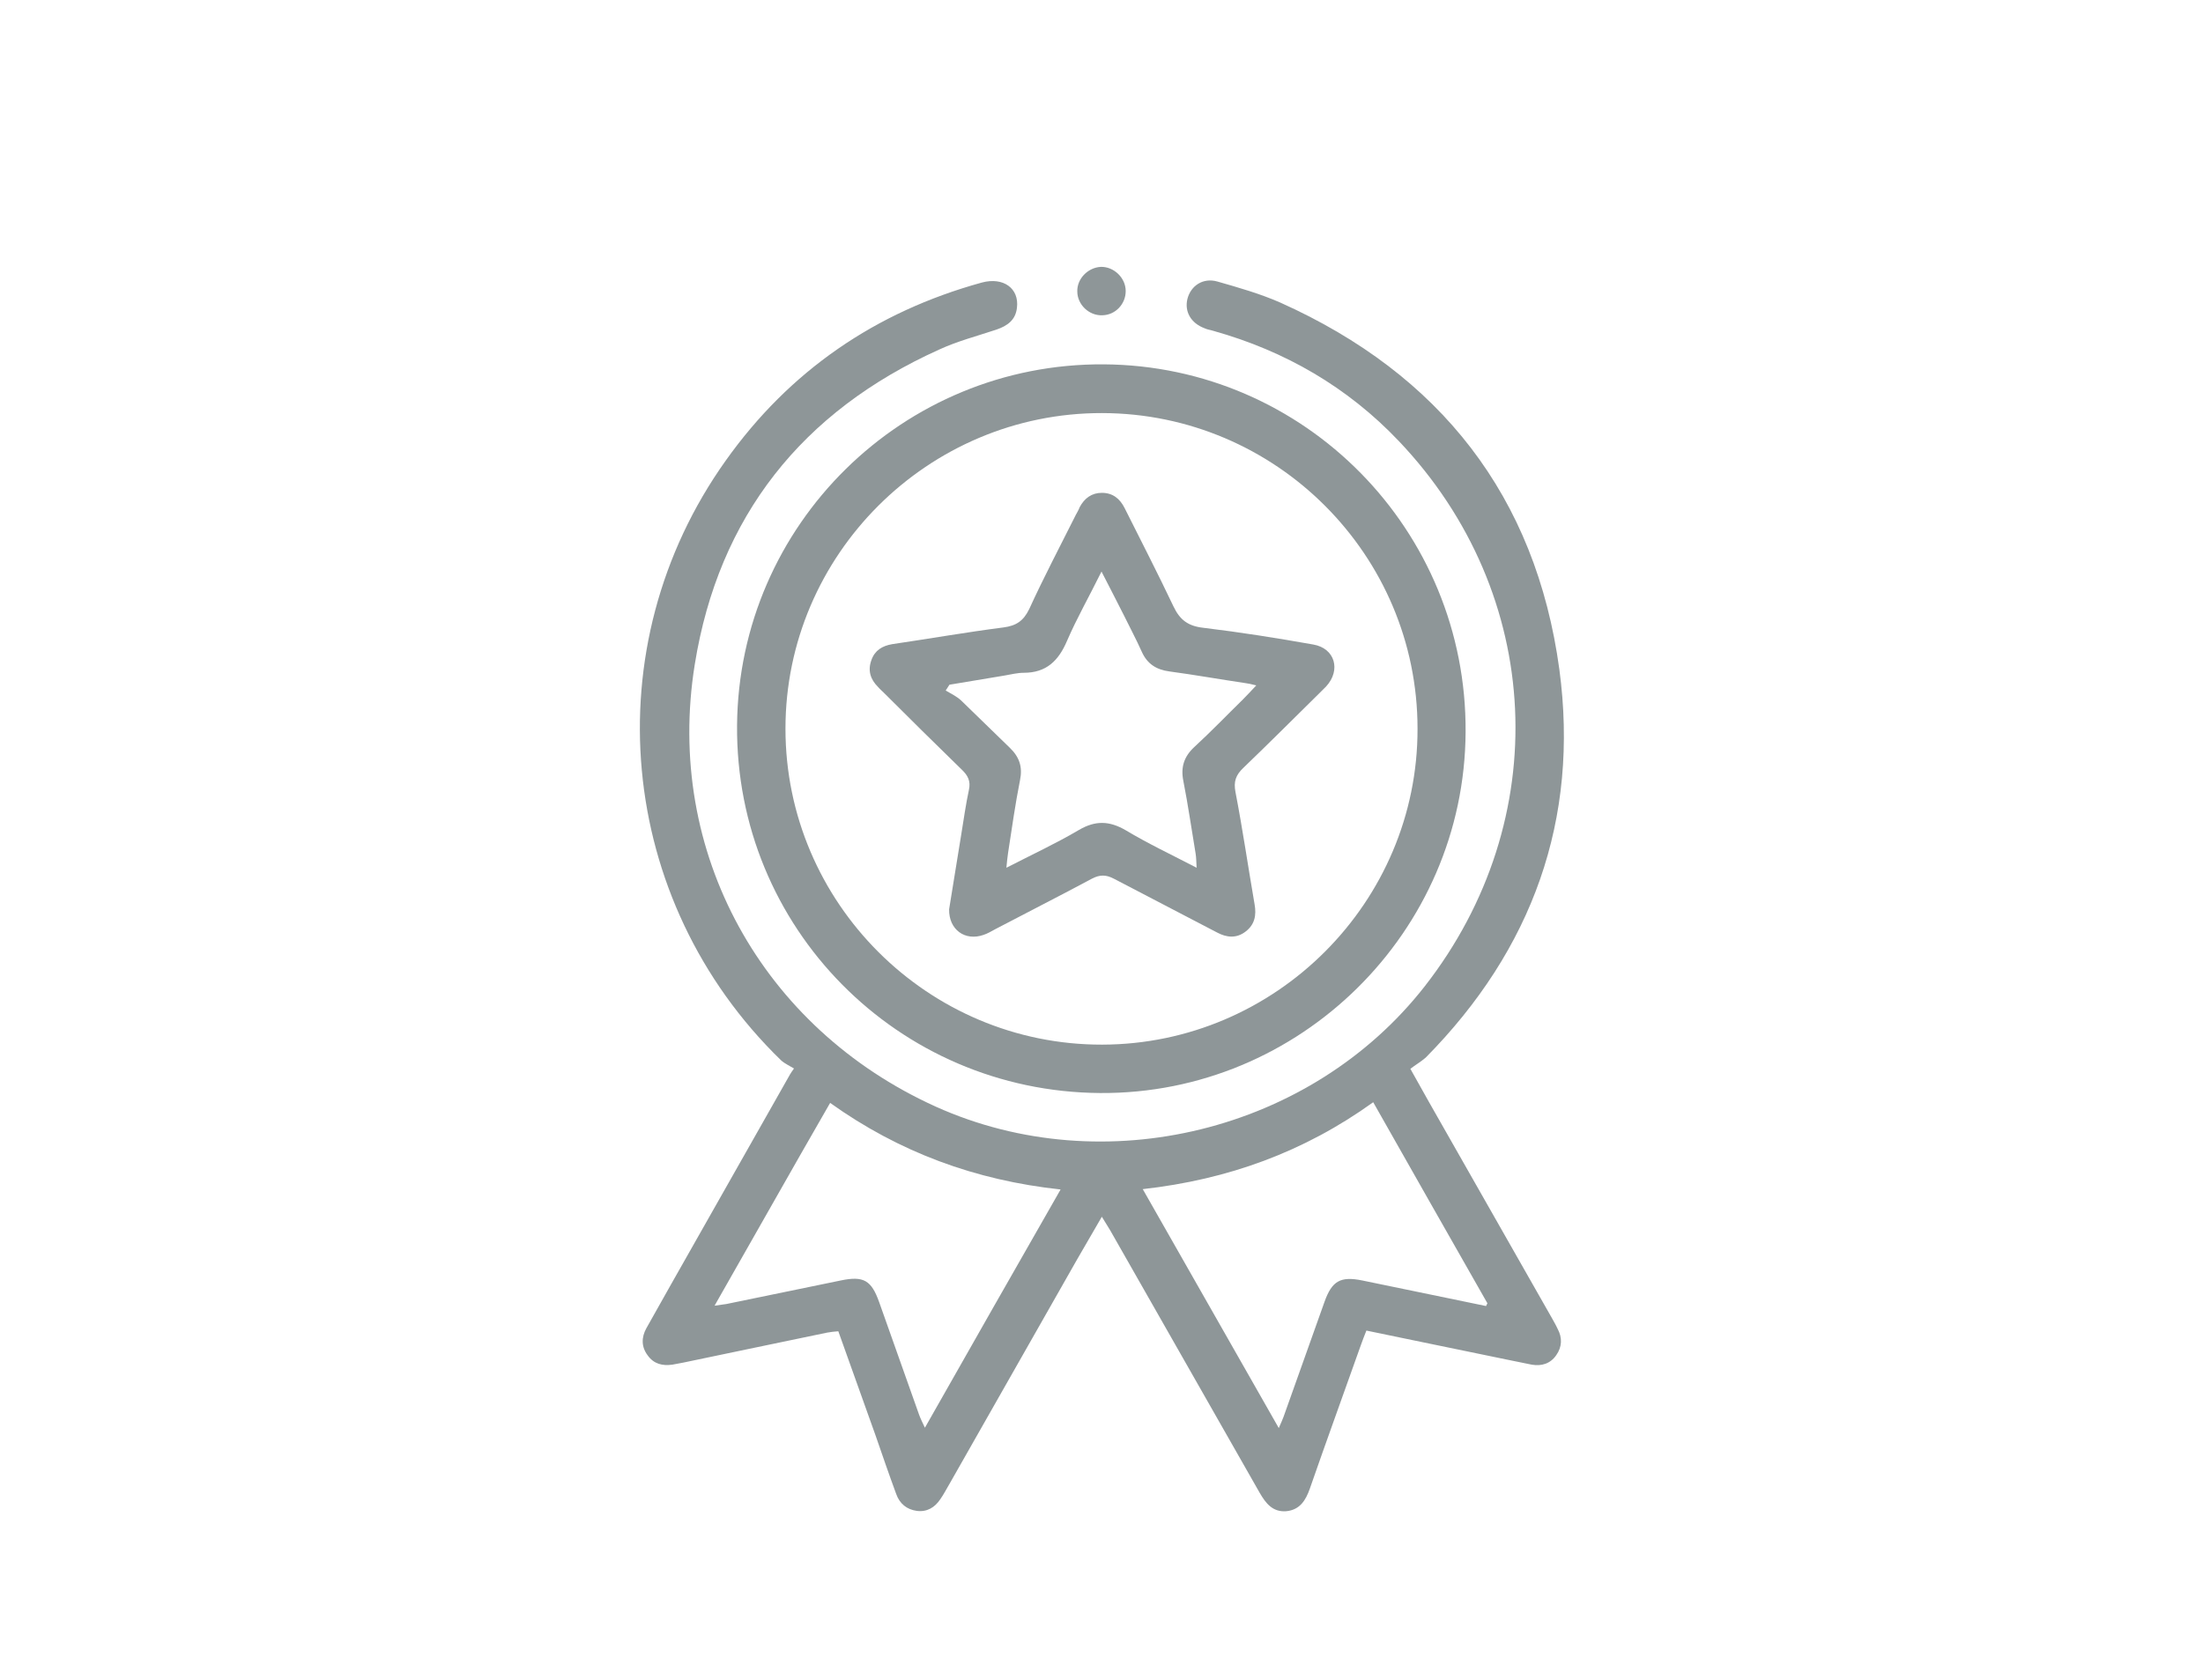 <?xml version="1.0" encoding="utf-8"?>
<!-- Generator: Adobe Illustrator 24.1.2, SVG Export Plug-In . SVG Version: 6.00 Build 0)  -->
<svg version="1.1" id="Capa_1" xmlns="http://www.w3.org/2000/svg" xmlns:xlink="http://www.w3.org/1999/xlink" x="0px" y="0px"
	 viewBox="0 0 646.2 493" style="enable-background:new 0 0 646.2 493;" xml:space="preserve">
<style type="text/css">
	.st0{fill:#FFFFFF;}
	.st1{fill:#1E2E32;}
	.st2{clip-path:url(#SVGID_2_);}
	.st3{clip-path:url(#SVGID_8_);}
	.st4{opacity:0.8;fill:#DEDC00;}
	.st5{fill:#DEDC00;}
	.st6{opacity:0.8;fill:#0D1719;}
	.st7{fill:#EF1653;}
	.st8{clip-path:url(#SVGID_12_);}
	.st9{clip-path:url(#SVGID_14_);}
	.st10{clip-path:url(#SVGID_16_);}
	.st11{clip-path:url(#SVGID_20_);}
	.st12{fill:#566466;}
	.st13{clip-path:url(#SVGID_25_);}
	.st14{opacity:0.5;}
</style>
<rect class="st0" width="646.2" height="493"/>
<g class="st14">
	<path class="st1" d="M413.7,313.6c3.8,6.8,7.1,12.7,10.5,18.6c10.3,18.2,20.7,36.3,31,54.5c0.6,1.1,1.2,2.1,1.7,3.2
		c1.4,2.6,1.3,5.3-0.4,7.7c-1.7,2.5-4.3,3.3-7.2,2.8c-5.1-1-10.1-2.1-15.1-3.1c-11-2.3-22-4.5-33.4-6.9c-0.6,1.5-1.1,2.8-1.6,4.2
		c-5,14.1-10.1,28.1-15,42.2c-1.2,3.4-2.9,6.2-6.9,6.6c-4,0.3-6-2.3-7.8-5.4c-14.6-25.7-29.3-51.4-43.9-77.1
		c-0.7-1.1-1.4-2.3-2.4-3.9c-2.6,4.5-5,8.6-7.3,12.6c-12.5,21.9-24.9,43.9-37.4,65.8c-0.9,1.5-1.7,3.1-2.7,4.5
		c-1.6,2.4-3.9,3.8-6.9,3.4c-2.9-0.4-5-2.1-6-4.9c-2.1-5.7-4.1-11.5-6.1-17.3c-3.6-10.1-7.2-20.2-10.9-30.5
		c-1.2,0.1-2.3,0.2-3.3,0.4c-14.1,2.9-28.2,5.9-42.2,8.8c-1.1,0.2-2.1,0.4-3.2,0.6c-2.9,0.4-5.4-0.2-7.2-2.7c-1.9-2.5-1.9-5.3-0.4-8
		c2.4-4.3,4.8-8.5,7.2-12.8c11.5-20.3,23-40.6,34.5-60.9c0.3-0.5,0.5-1,1.6-2.5c-1.3-0.8-2.7-1.4-3.8-2.4
		c-48.3-46.9-55.2-121.3-16.2-176c18.7-26.3,43.9-43.6,75.1-52.2c6.3-1.7,11,1.7,10.3,7.4c-0.4,3.6-2.8,5.3-6,6.4
		c-5.7,1.9-11.5,3.4-16.9,5.9c-40.1,18.1-64.6,48.9-71.6,92.3c-8.9,55.2,19.8,106.8,70.7,129.8c49.3,22.2,110.1,7.3,143.4-35.3
		c38.1-48.8,35.1-115.1-7.6-160c-15-15.8-33.3-26.4-54.3-32.3c-0.9-0.3-1.9-0.4-2.7-0.8c-4-1.5-5.9-4.9-5-8.6c1-3.9,4.6-6.3,8.8-5.1
		c6.3,1.8,12.6,3.6,18.5,6.2c46.8,21,74.9,56.8,81.8,107.6c5.9,44-7.9,82.2-39.2,113.9C416.7,311.6,415.1,312.5,413.7,313.6z
		 M209.6,383.1c2-0.3,2.7-0.4,3.5-0.5c11.2-2.3,22.3-4.6,33.5-6.9c6.7-1.4,9-0.1,11.3,6.4c3.9,11,7.8,22,11.7,33
		c0.4,1.1,0.9,2.1,1.7,3.8c13.4-23.6,26.4-46.5,39.8-69.9c-25-2.7-47.3-10.9-67.6-25.4C232.2,343.2,221.2,362.8,209.6,383.1z
		 M402.8,323.4c-20.3,14.6-42.6,22.7-67.6,25.5c13.4,23.5,26.4,46.4,39.9,70.1c0.8-1.8,1.1-2.5,1.4-3.3c4-11.2,8-22.5,12-33.7
		c2.2-6.2,4.7-7.6,11.1-6.3c8.2,1.7,16.5,3.4,24.7,5.1c3.9,0.8,7.7,1.6,11.6,2.4c0.1-0.3,0.3-0.6,0.4-0.8
		C425.1,362.8,414.1,343.3,402.8,323.4z"/>
	<path class="st1" d="M322.7,320.7c-59.4-0.4-107-48.6-106.5-107.9c0.5-58.9,48.7-106.3,107.6-105.9c59,0.4,106.5,48.7,106.1,107.9
		C429.6,273.4,381.3,321.1,322.7,320.7z M415.8,213.8c0-51-41.5-92.5-92.5-92.6c-51.1-0.1-92.9,41.6-92.9,92.6
		c0,51.1,41.8,92.8,92.9,92.7C374.2,306.4,415.9,264.7,415.8,213.8z"/>
	<path class="st1" d="M330.2,85.4c0,3.8-3,7-6.8,7.1c-3.9,0.2-7.4-3.1-7.4-7c-0.1-3.7,3.1-7,6.9-7.2
		C326.7,78.2,330.2,81.5,330.2,85.4z"/>
	<path class="st1" d="M278.4,266.8c1.1-7,2.4-14.6,3.6-22.2c0.7-4.3,1.3-8.6,2.2-12.8c0.6-2.6-0.3-4.3-2.1-6
		c-7.7-7.5-15.3-15-22.9-22.6c-0.6-0.6-1.2-1.1-1.7-1.7c-2.2-2.2-3-4.8-1.9-7.8c1-2.9,3.2-4.2,6.1-4.7c10.9-1.6,21.7-3.5,32.6-4.9
		c3.8-0.5,5.9-1.9,7.6-5.4c4.3-9.4,9.1-18.5,13.7-27.7c0.4-0.7,0.8-1.4,1.1-2.2c1.4-2.6,3.5-4.2,6.5-4.2c3.2,0,5.3,1.7,6.7,4.5
		c4.8,9.6,9.7,19.1,14.3,28.8c1.9,4,4.3,5.8,8.8,6.3c10.8,1.3,21.5,3,32.2,4.9c6.4,1.1,8.2,7.5,3.8,12.3c-0.5,0.5-1,1-1.4,1.4
		c-7.6,7.5-15.2,15.1-22.9,22.5c-2.2,2.1-2.9,4-2.3,7.1c2.1,10.9,3.7,21.9,5.6,32.9c0.6,3.3,0,6-2.6,8c-2.7,2.1-5.6,1.8-8.4,0.3
		c-10.1-5.3-20.2-10.5-30.3-15.8c-2.3-1.2-4.1-1.2-6.4,0c-9.5,5.1-19,9.9-28.5,14.9c-1.1,0.6-2.1,1.2-3.3,1.6
		C283.1,276.2,278.3,272.8,278.4,266.8z M351,254.6c-0.1-1.8-0.1-3-0.3-4.2c-1.2-7.1-2.2-14.2-3.6-21.3c-0.8-4,0.2-7.1,3.2-9.9
		c4.9-4.5,9.5-9.3,14.3-14c1.2-1.2,2.3-2.4,3.9-4.1c-1.6-0.4-2.5-0.6-3.4-0.7c-7.4-1.1-14.7-2.4-22.1-3.4c-3.8-0.5-6.5-2.2-8.1-5.8
		c-1.6-3.6-3.5-7.1-5.2-10.6c-2.1-4.1-4.1-8.1-6.6-12.9c-3.6,7.3-7.2,13.6-10.1,20.3c-2.5,5.9-6.1,9.4-12.7,9.4
		c-1.9,0-3.8,0.5-5.6,0.8c-5.4,0.9-10.8,1.8-16.2,2.7c-0.4,0.6-0.7,1.1-1.1,1.7c1.5,0.9,3.2,1.7,4.5,2.9c4.8,4.6,9.5,9.3,14.3,13.9
		c2.8,2.7,3.8,5.6,3,9.5c-1.4,7-2.4,14.2-3.5,21.3c-0.2,1.2-0.3,2.5-0.5,4.4c7.6-3.9,14.7-7.2,21.3-11.1c4.8-2.8,8.9-2.7,13.7,0.1
		C336.7,247.5,343.7,250.8,351,254.6z"/>
</g>
</svg>
